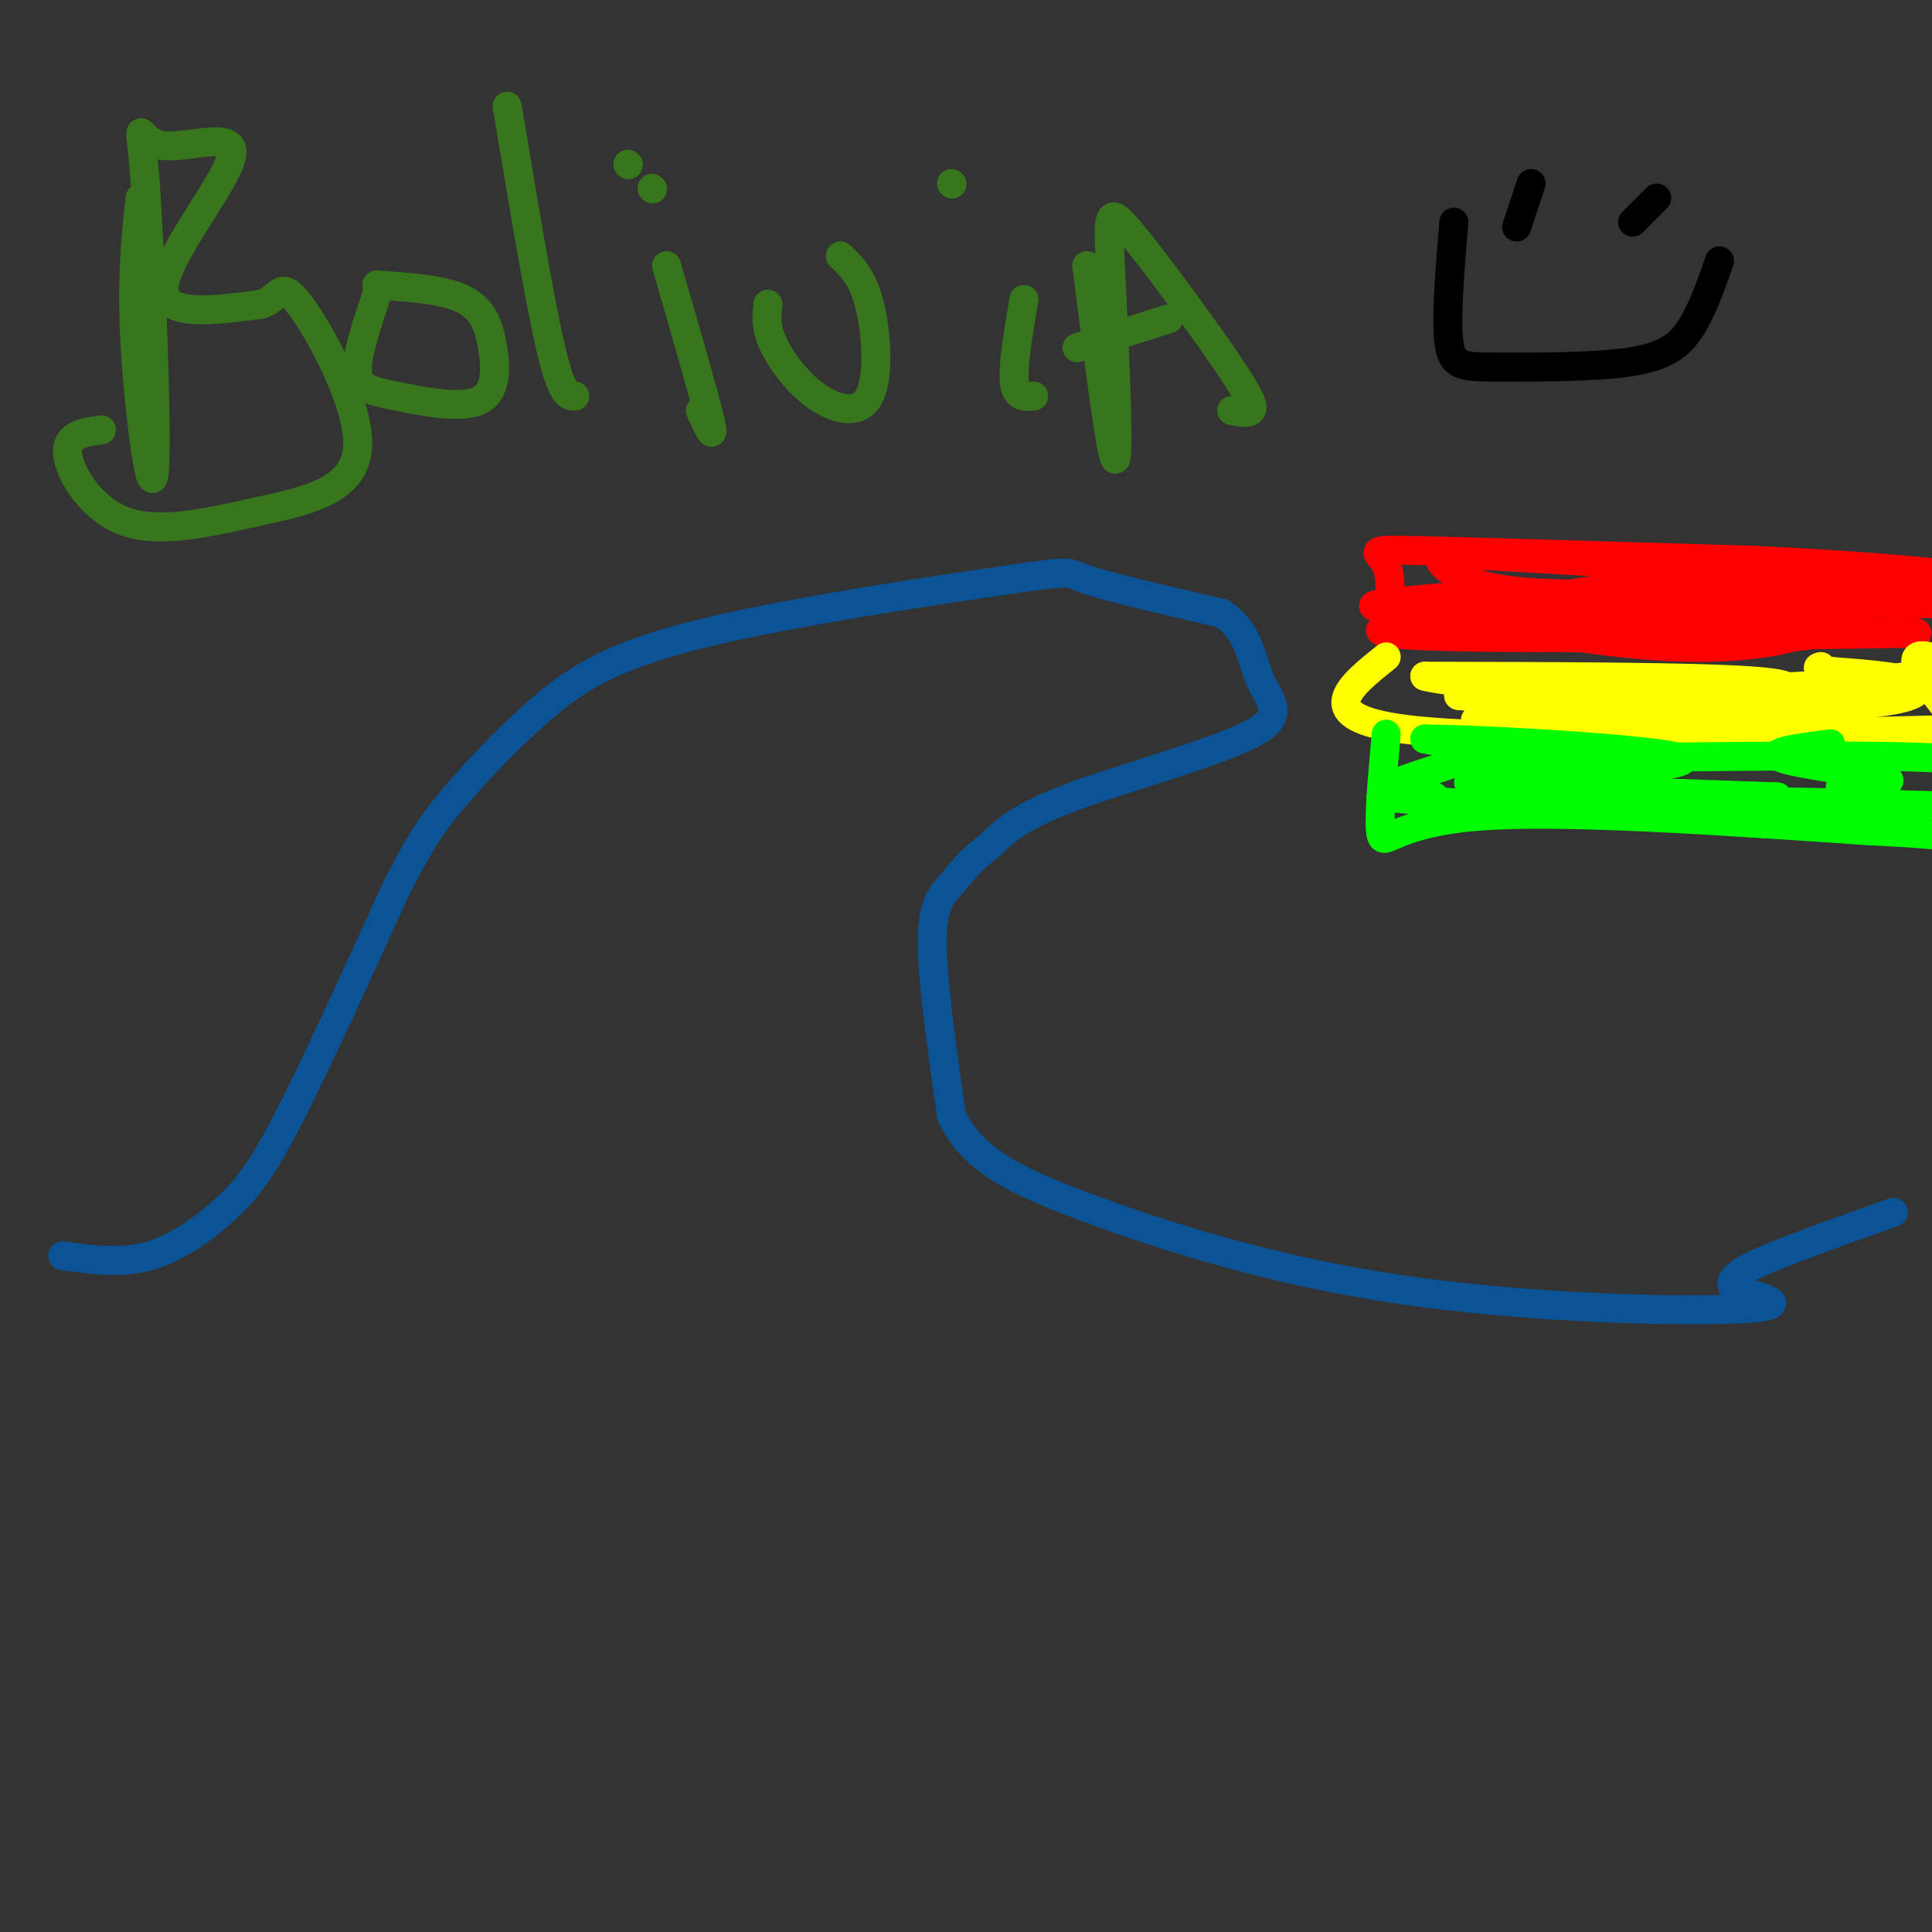 <svg viewBox='0 0 400 400' version='1.1' xmlns='http://www.w3.org/2000/svg' xmlns:xlink='http://www.w3.org/1999/xlink'><rect x="0" y="0" width="400" height="400" fill="#333333" stroke="none"/><g fill='none' stroke='#0b5394' stroke-width='6' stroke-linecap='round' stroke-linejoin='round'><path d='M13,260c6.054,0.845 12.107,1.690 18,0c5.893,-1.690 11.625,-5.917 16,-10c4.375,-4.083 7.393,-8.024 13,-19c5.607,-10.976 13.804,-28.988 22,-47'/><path d='M82,184c5.530,-10.906 8.354,-14.671 13,-20c4.646,-5.329 11.112,-12.221 18,-18c6.888,-5.779 14.197,-10.446 33,-15c18.803,-4.554 49.101,-8.995 63,-11c13.899,-2.005 11.400,-1.573 16,0c4.600,1.573 16.300,4.286 28,7'/><path d='M253,127c5.729,3.762 6.051,9.668 8,14c1.949,4.332 5.525,7.089 -2,11c-7.525,3.911 -26.150,8.974 -37,13c-10.850,4.026 -13.925,7.013 -17,10'/><path d='M205,175c-4.155,3.071 -6.042,5.750 -8,8c-1.958,2.250 -3.988,4.071 -4,12c-0.012,7.929 1.994,21.964 4,36'/><path d='M197,231c4.140,8.919 12.491,13.215 28,19c15.509,5.785 38.175,13.057 65,17c26.825,3.943 57.807,4.555 70,4c12.193,-0.555 5.596,-2.278 -1,-4'/><path d='M359,267c-0.556,-1.244 -1.444,-2.356 4,-5c5.444,-2.644 17.222,-6.822 29,-11'/></g>
<g fill='none' stroke='#38761d' stroke-width='6' stroke-linecap='round' stroke-linejoin='round'><path d='M29,41c-0.918,8.497 -1.836,16.993 -1,31c0.836,14.007 3.424,33.524 4,25c0.576,-8.524 -0.862,-45.091 -2,-60c-1.138,-14.909 -1.975,-8.161 3,-7c4.975,1.161 15.763,-3.264 15,2c-0.763,5.264 -13.075,20.218 -14,27c-0.925,6.782 9.538,5.391 20,4'/><path d='M54,63c3.938,-1.014 3.784,-5.549 8,0c4.216,5.549 12.801,21.183 12,30c-0.801,8.817 -10.988,10.817 -21,13c-10.012,2.183 -19.849,4.549 -27,2c-7.151,-2.549 -11.614,-10.014 -12,-14c-0.386,-3.986 3.307,-4.493 7,-5'/><path d='M78,61c-2.110,6.296 -4.221,12.591 -4,16c0.221,3.409 2.772,3.930 8,5c5.228,1.070 13.133,2.689 17,1c3.867,-1.689 3.695,-6.685 3,-11c-0.695,-4.315 -1.913,-7.947 -6,-10c-4.087,-2.053 -11.044,-2.526 -18,-3'/><path d='M105,22c3.333,20.000 6.667,40.000 9,50c2.333,10.000 3.667,10.000 5,10'/><path d='M138,55c3.917,13.500 7.833,27.000 9,32c1.167,5.000 -0.417,1.500 -2,-2'/><path d='M130,34c0.000,0.000 0.100,0.100 0.1,0.1'/><path d='M135,39c0.000,0.000 0.100,0.100 0.1,0.1'/><path d='M159,63c-0.273,2.271 -0.545,4.542 1,8c1.545,3.458 4.909,8.102 9,11c4.091,2.898 8.909,4.049 11,0c2.091,-4.049 1.455,-13.300 0,-19c-1.455,-5.700 -3.727,-7.850 -6,-10'/><path d='M212,62c-1.167,6.833 -2.333,13.667 -2,17c0.333,3.333 2.167,3.167 4,3'/><path d='M197,38c0.000,0.000 0.100,0.100 0.1,0.1'/><path d='M225,55c2.621,20.738 5.241,41.477 6,40c0.759,-1.477 -0.344,-25.169 -1,-38c-0.656,-12.831 -0.867,-14.800 4,-9c4.867,5.800 14.810,19.369 20,27c5.190,7.631 5.626,9.323 5,10c-0.626,0.677 -2.313,0.338 -4,0'/><path d='M223,72c0.000,0.000 19.000,-6.000 19,-6'/></g>
<g fill='none' stroke='#ff0000' stroke-width='6' stroke-linecap='round' stroke-linejoin='round'><path d='M299,130c0.000,0.000 85.000,-1.000 85,-1'/><path d='M384,129c6.684,-1.408 -19.105,-4.429 -33,-6c-13.895,-1.571 -15.895,-1.692 -26,0c-10.105,1.692 -28.316,5.198 -30,7c-1.684,1.802 13.158,1.901 28,2'/><path d='M323,132c18.778,0.488 51.724,0.708 53,-1c1.276,-1.708 -29.118,-5.344 -44,-7c-14.882,-1.656 -14.252,-1.330 -18,0c-3.748,1.330 -11.874,3.665 -20,6'/><path d='M294,130c22.711,1.111 89.489,0.889 101,1c11.511,0.111 -32.244,0.556 -76,1'/><path d='M319,132c-19.111,0.022 -28.889,-0.422 -32,-1c-3.111,-0.578 0.444,-1.289 4,-2'/><path d='M291,129c-0.108,0.077 -2.380,1.268 -3,-1c-0.620,-2.268 0.410,-7.995 -1,-11c-1.410,-3.005 -5.260,-3.287 7,-3c12.260,0.287 40.630,1.144 69,2'/><path d='M363,116c18.500,0.833 30.250,1.917 42,3'/><path d='M403,121c4.268,1.911 8.536,3.821 -6,4c-14.536,0.179 -47.875,-1.375 -65,-1c-17.125,0.375 -18.036,2.679 -18,4c0.036,1.321 1.018,1.661 2,2'/><path d='M316,130c7.206,1.557 24.220,4.448 39,4c14.780,-0.448 27.325,-4.236 11,-6c-16.325,-1.764 -61.522,-1.504 -76,-2c-14.478,-0.496 1.761,-1.748 18,-3'/><path d='M308,123c4.131,0.226 5.458,2.292 18,2c12.542,-0.292 36.298,-2.940 35,-5c-1.298,-2.060 -27.649,-3.530 -54,-5'/><path d='M307,115c-10.488,-0.445 -9.708,0.943 -7,3c2.708,2.057 7.344,4.785 25,5c17.656,0.215 48.330,-2.081 64,-2c15.670,0.081 16.335,2.541 17,5'/><path d='M403,125c0.000,0.000 -16.000,-5.000 -16,-5'/></g>
<g fill='none' stroke='#ffff00' stroke-width='6' stroke-linecap='round' stroke-linejoin='round'><path d='M287,136c-7.833,6.250 -15.667,12.500 4,15c19.667,2.500 66.833,1.250 114,0'/><path d='M404,148c-4.311,-5.422 -8.622,-10.844 -7,-12c1.622,-1.156 9.178,1.956 -2,4c-11.178,2.044 -41.089,3.022 -71,4'/><path d='M324,144c5.833,1.174 55.914,2.108 54,3c-1.914,0.892 -55.823,1.740 -69,2c-13.177,0.260 14.378,-0.069 20,-1c5.622,-0.931 -10.689,-2.466 -27,-4'/><path d='M302,144c6.238,-0.452 35.333,0.417 52,0c16.667,-0.417 20.905,-2.119 9,-3c-11.905,-0.881 -39.952,-0.940 -68,-1'/><path d='M295,140c4.048,1.405 48.167,5.417 73,6c24.833,0.583 30.381,-2.262 29,-4c-1.381,-1.738 -9.690,-2.369 -18,-3'/><path d='M379,139c-3.333,-0.667 -2.667,-0.833 -2,-1'/></g>
<g fill='none' stroke='#00ff00' stroke-width='6' stroke-linecap='round' stroke-linejoin='round'><path d='M287,152c-0.844,9.378 -1.689,18.756 -1,21c0.689,2.244 2.911,-2.644 20,-4c17.089,-1.356 49.044,0.822 81,3'/><path d='M387,172c16.833,0.833 18.417,1.417 20,2'/><path d='M404,162c5.500,-2.083 11.000,-4.167 -2,-5c-13.000,-0.833 -44.500,-0.417 -76,0'/><path d='M326,157c-17.667,0.024 -23.833,0.083 -22,2c1.833,1.917 11.667,5.690 10,7c-1.667,1.310 -14.833,0.155 -28,-1'/><path d='M286,165c-1.030,-0.116 10.394,0.093 11,0c0.606,-0.093 -9.606,-0.486 -9,-2c0.606,-1.514 12.030,-4.147 15,-6c2.970,-1.853 -2.515,-2.927 -8,-4'/><path d='M295,153c12.922,0.070 49.226,2.246 53,4c3.774,1.754 -24.984,3.088 -37,4c-12.016,0.912 -7.290,1.404 5,2c12.290,0.596 32.145,1.298 52,2'/><path d='M368,165c-1.557,0.018 -31.450,-0.938 -37,0c-5.550,0.938 13.242,3.771 27,5c13.758,1.229 22.482,0.855 22,0c-0.482,-0.855 -10.168,-2.192 -15,-3c-4.832,-0.808 -4.809,-1.088 3,-1c7.809,0.088 23.405,0.544 39,1'/><path d='M381,163c6.356,-0.467 12.711,-0.933 9,-2c-3.711,-1.067 -17.489,-2.733 -21,-4c-3.511,-1.267 3.244,-2.133 10,-3'/></g>
<g fill='none' stroke='#000000' stroke-width='6' stroke-linecap='round' stroke-linejoin='round'><path d='M317,38c0.000,0.000 -3.000,9.000 -3,9'/><path d='M343,41c0.000,0.000 -5.000,5.000 -5,5'/><path d='M301,46c-0.831,10.003 -1.662,20.006 -1,25c0.662,4.994 2.817,4.978 10,5c7.183,0.022 19.396,0.083 27,-1c7.604,-1.083 10.601,-3.309 13,-7c2.399,-3.691 4.199,-8.845 6,-14'/></g>
</svg>